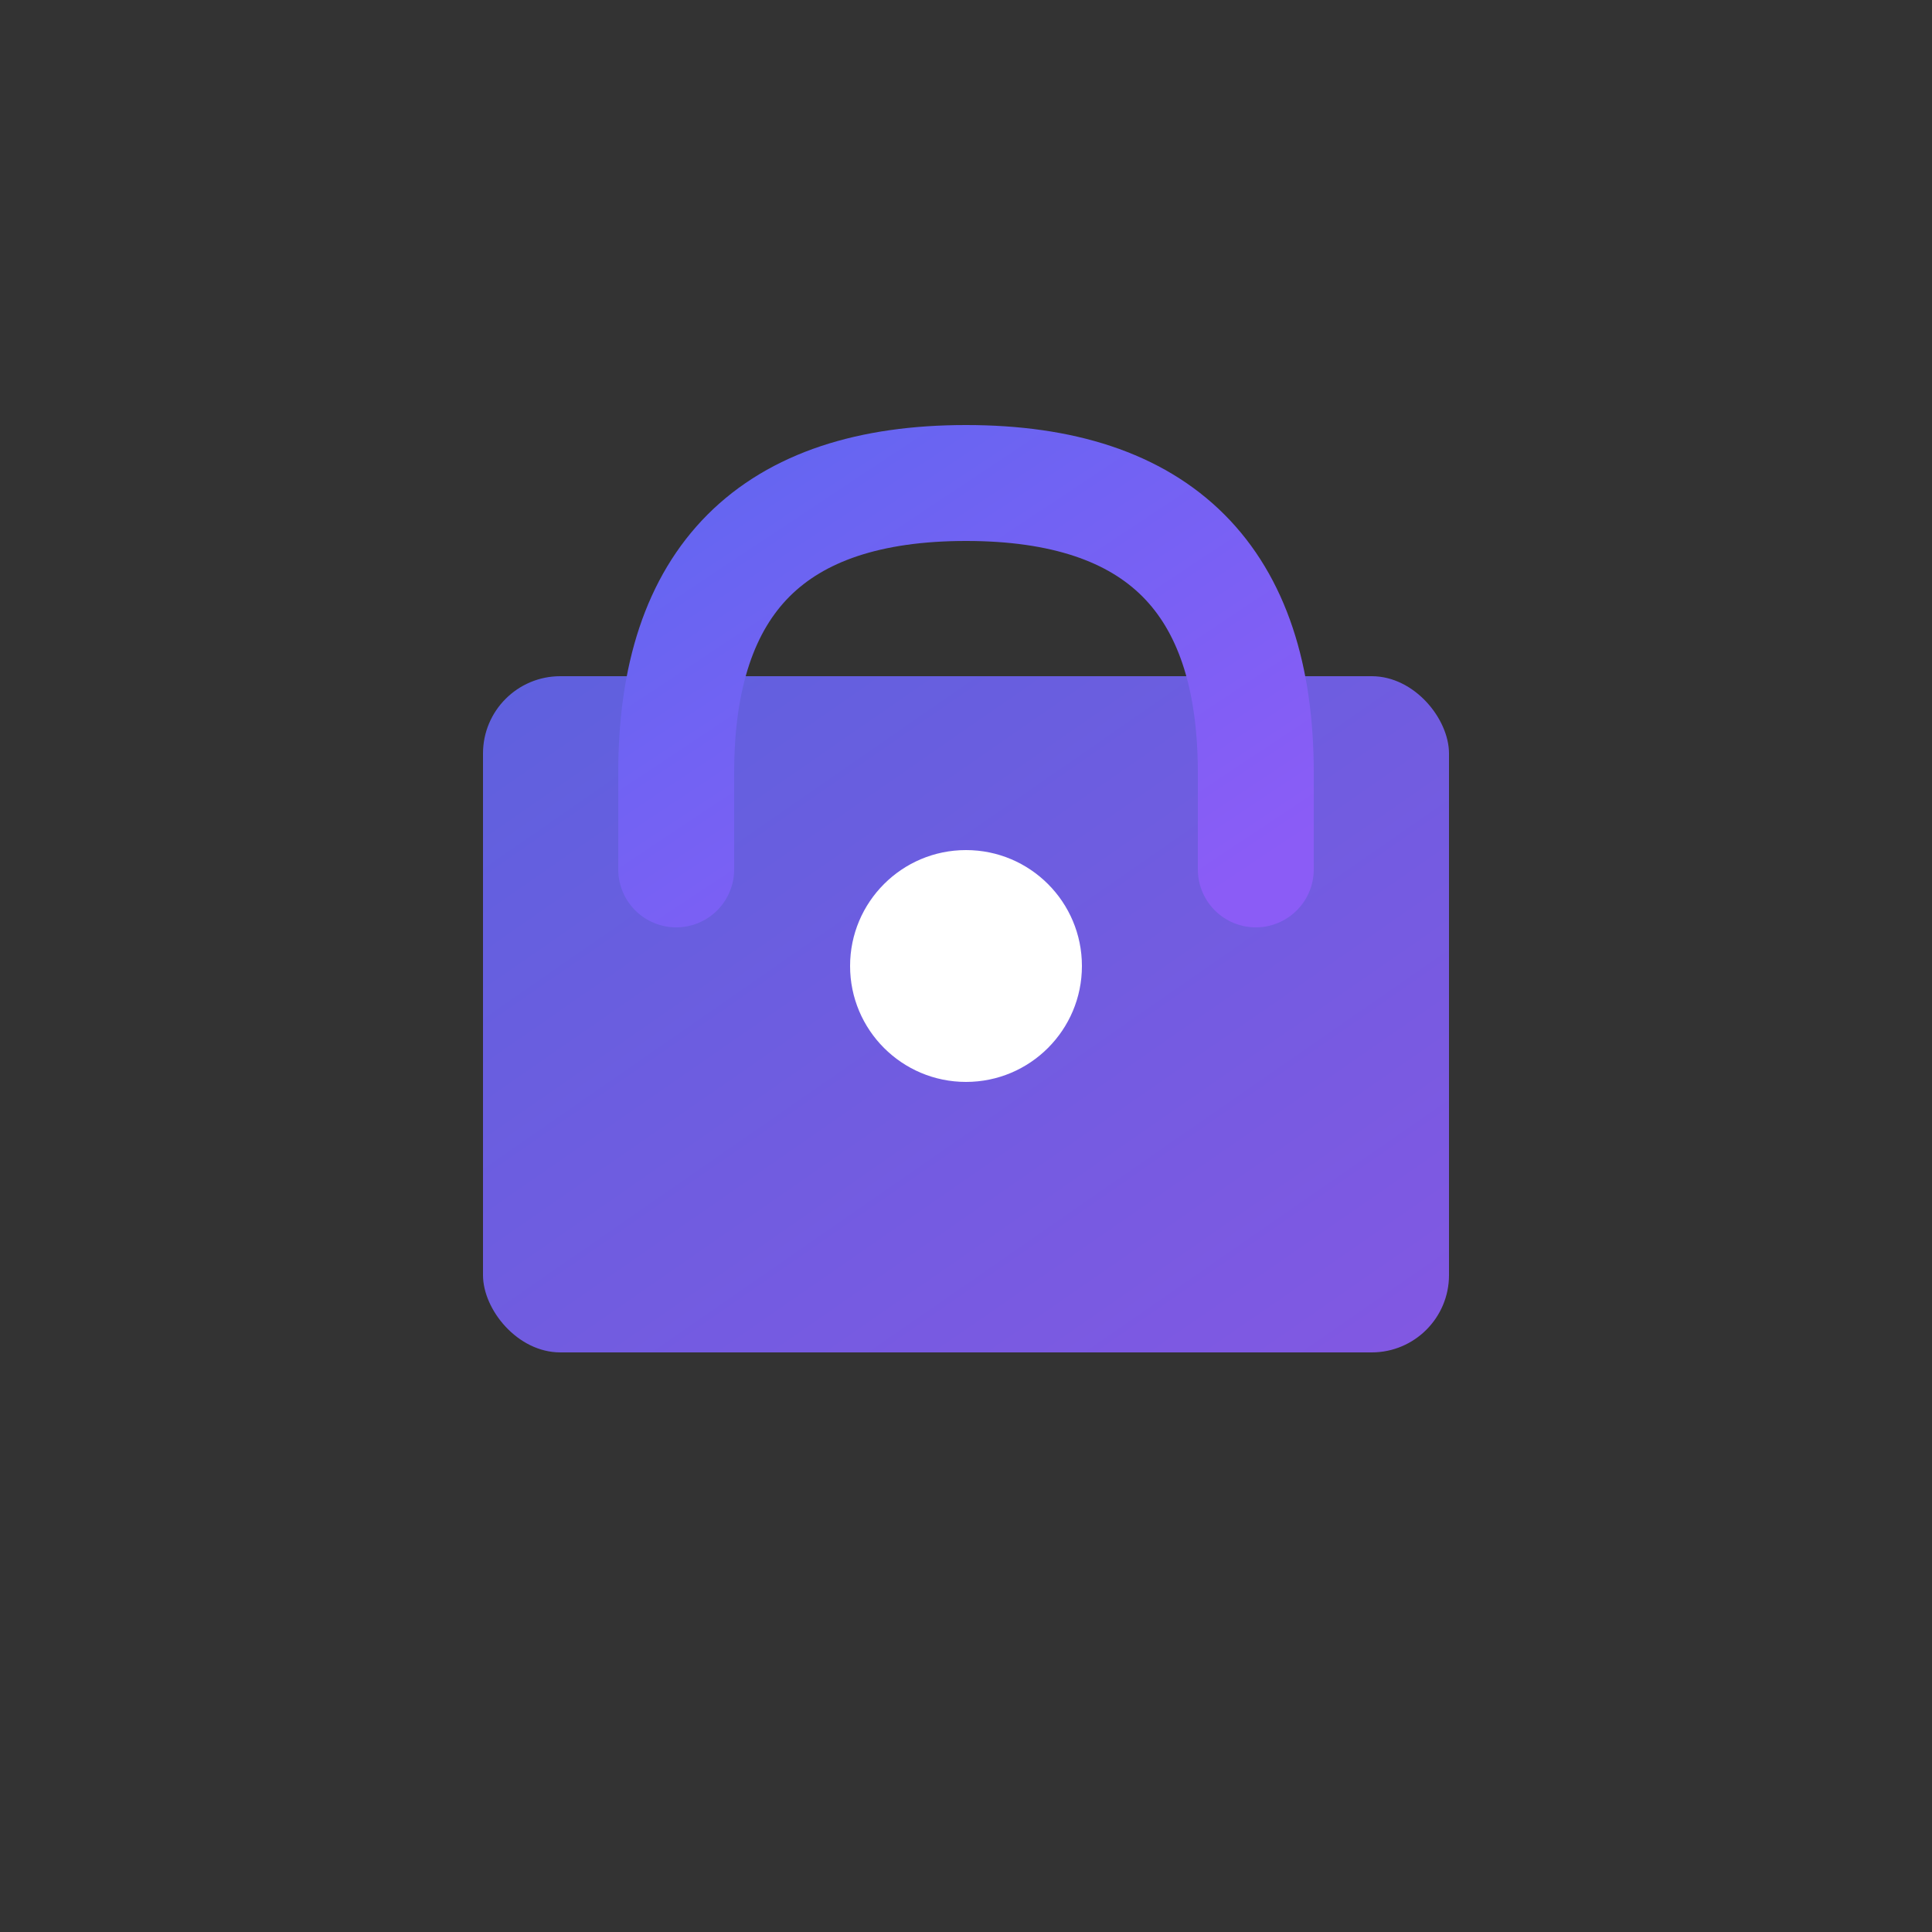 <svg xmlns="http://www.w3.org/2000/svg" width="100" height="100" viewBox="0 0 100 100">
  <rect x="0" y="0" width="100" height="100" fill="#333333" stroke="none"/>
  <defs>
    <linearGradient id="grad" x1="0%" y1="0%" x2="100%" y2="100%">
      <stop offset="0%" style="stop-color:#6366f1;stop-opacity:1" />
      <stop offset="100%" style="stop-color:#8b5cf6;stop-opacity:1" />
    </linearGradient>
  </defs>
  <rect x="25" y="35" width="50" height="35" rx="4" fill="url(#grad)" opacity="0.9"/>
  <path d="M 35 45 L 35 40 Q 35 25 50 25 Q 65 25 65 40 L 65 45" stroke="url(#grad)" stroke-width="6" stroke-linecap="round" fill="none"/>
  <circle cx="50" cy="50" r="6" fill="#ffffff"/>
</svg>

